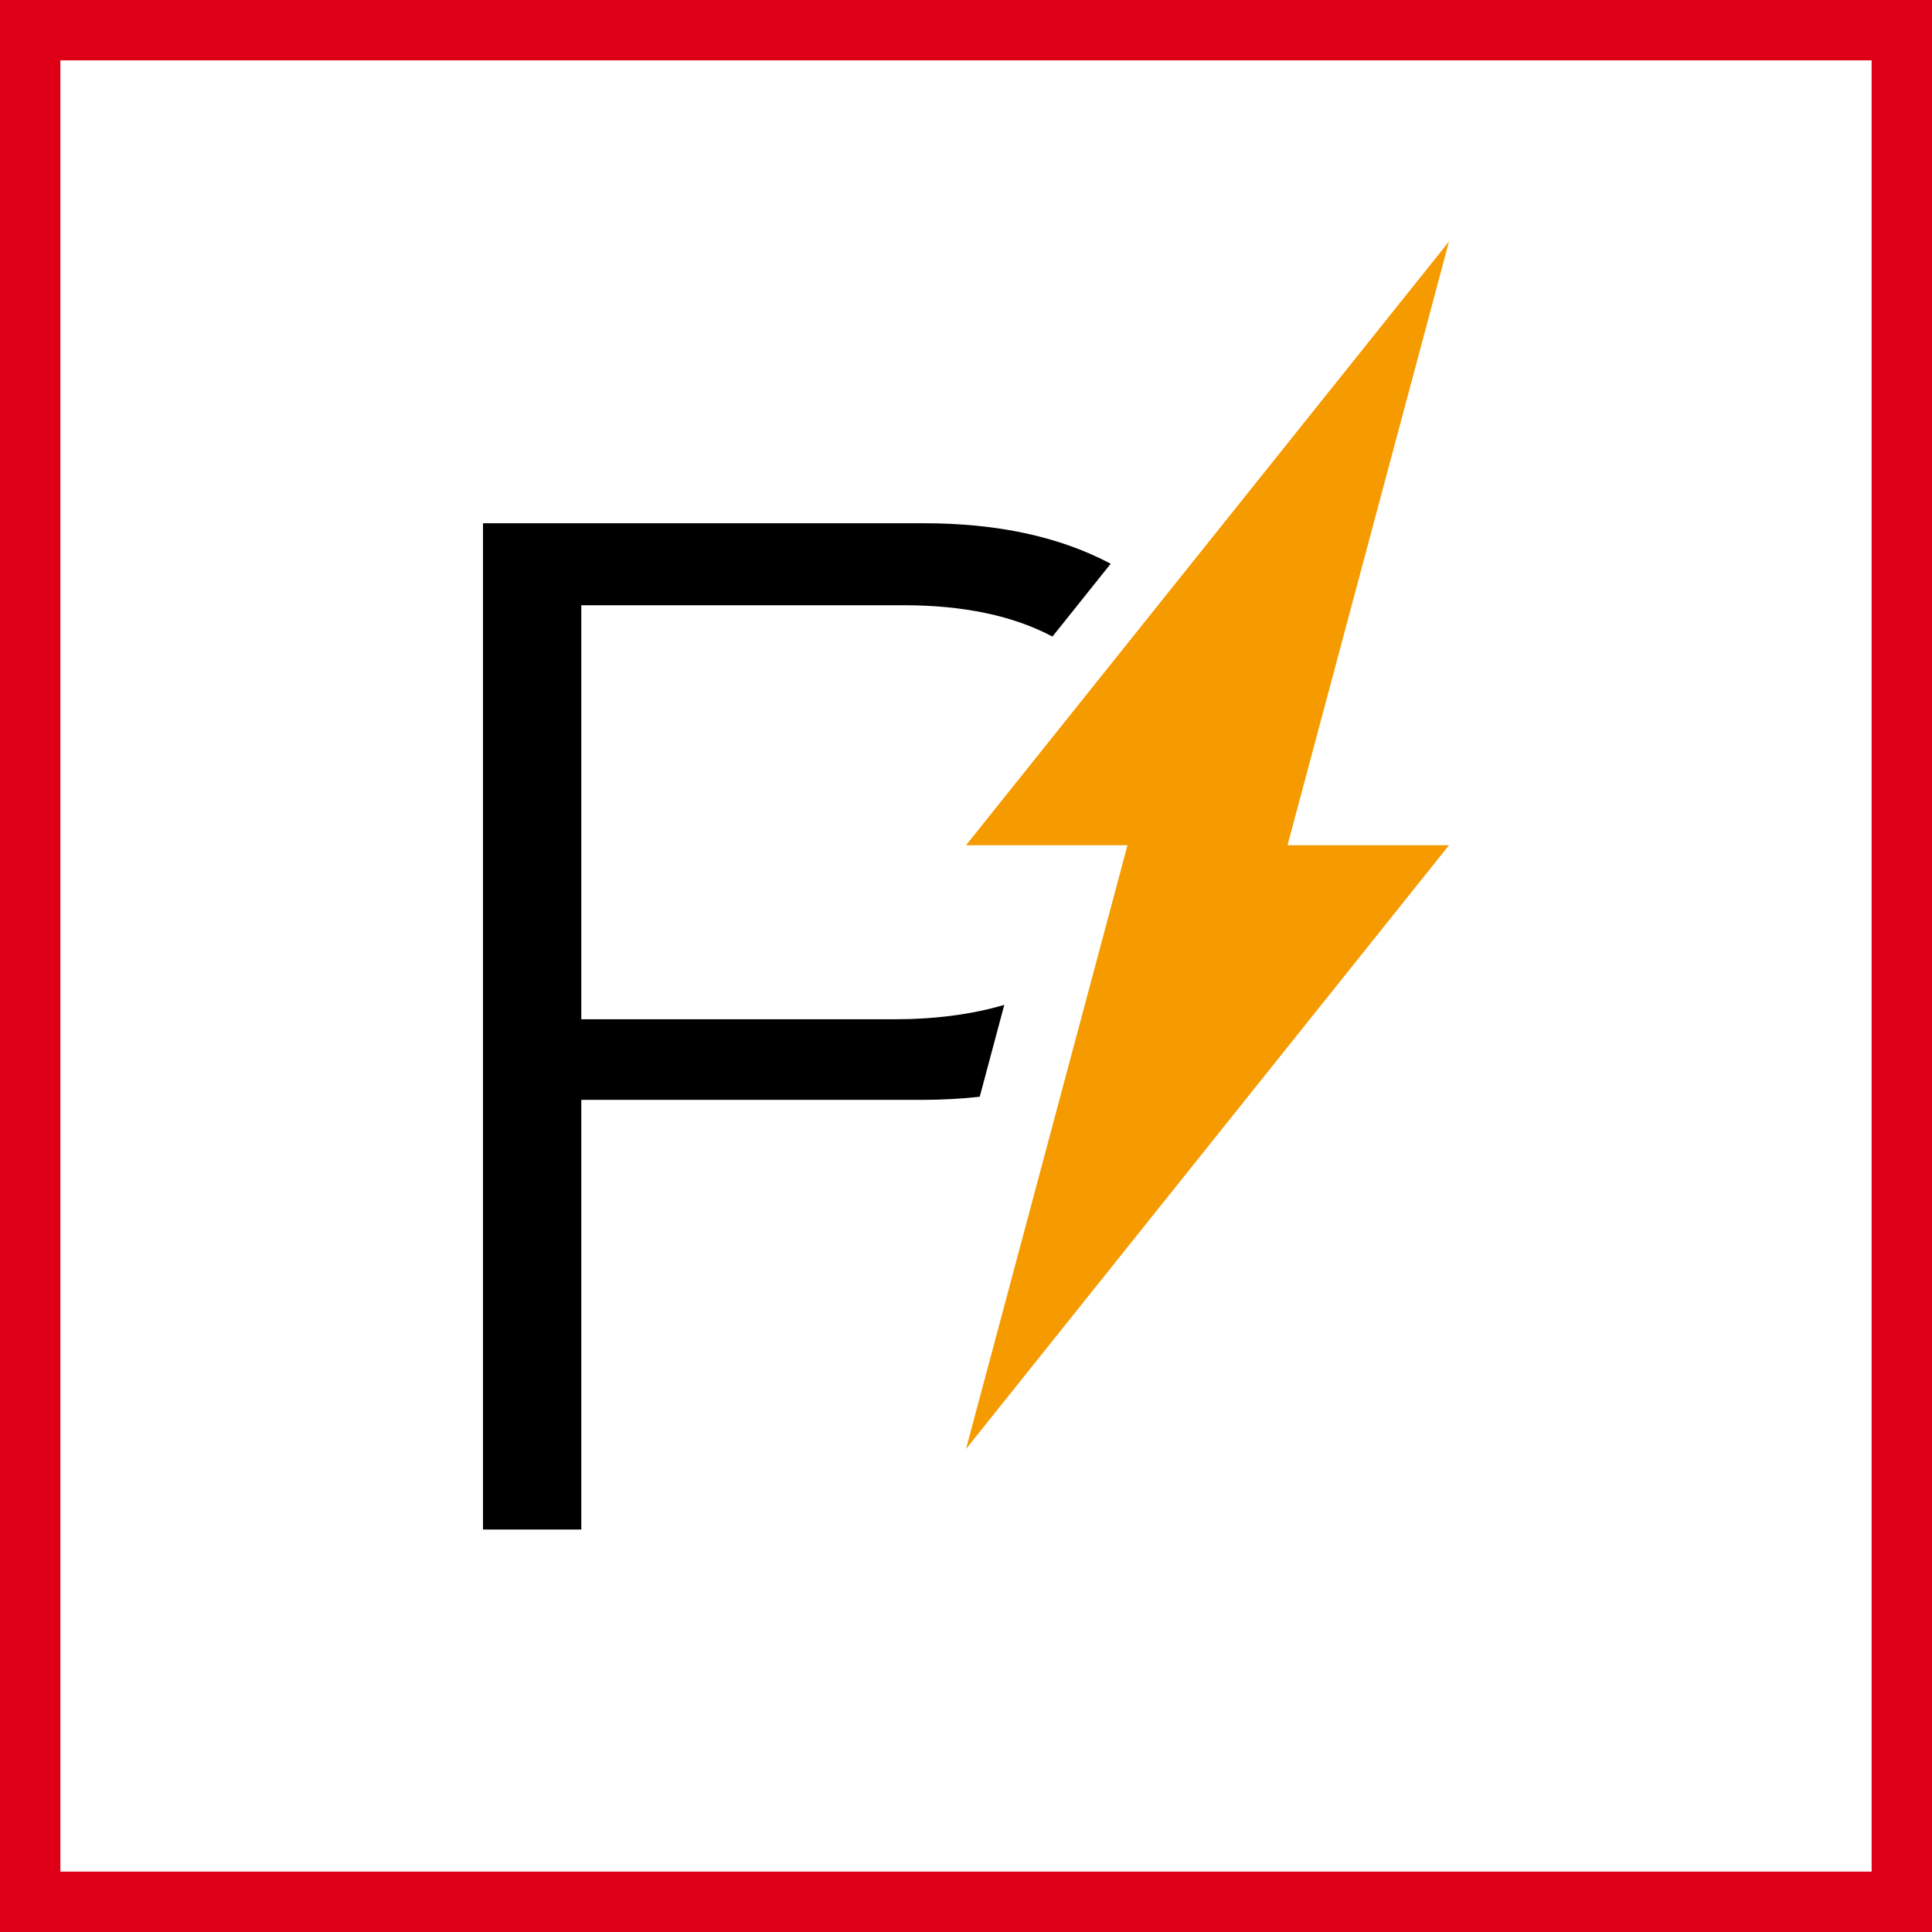 <svg width="48" height="48" viewBox="0 0 48 48" fill="none" xmlns="http://www.w3.org/2000/svg">
<rect x="0" y="0" width="48" height="48" fill="#333333" stroke="none"/>
<path d="M0.5 0.5H47.5V47.5H0.5V0.5Z" stroke-width="2" fill="white" stroke="#DD0017"/>
<path fill-rule="evenodd" clip-rule="evenodd" d="M27.595 14.006C26.332 13.335 24.785 13 22.955 13H12V38H14.442V27.326H22.883C23.39 27.326 23.876 27.3 24.341 27.249L24.951 24.966C24.139 25.205 23.222 25.324 22.2 25.324H14.442V15.037H22.452C23.935 15.037 25.167 15.296 26.148 15.815L27.595 14.006Z" fill="black"/>
<path fill-rule="evenodd" clip-rule="evenodd" d="M36 6L24 21H28.012L24 36L36 21H31.988L36 6Z" fill="#F59B00"/>
</svg>

